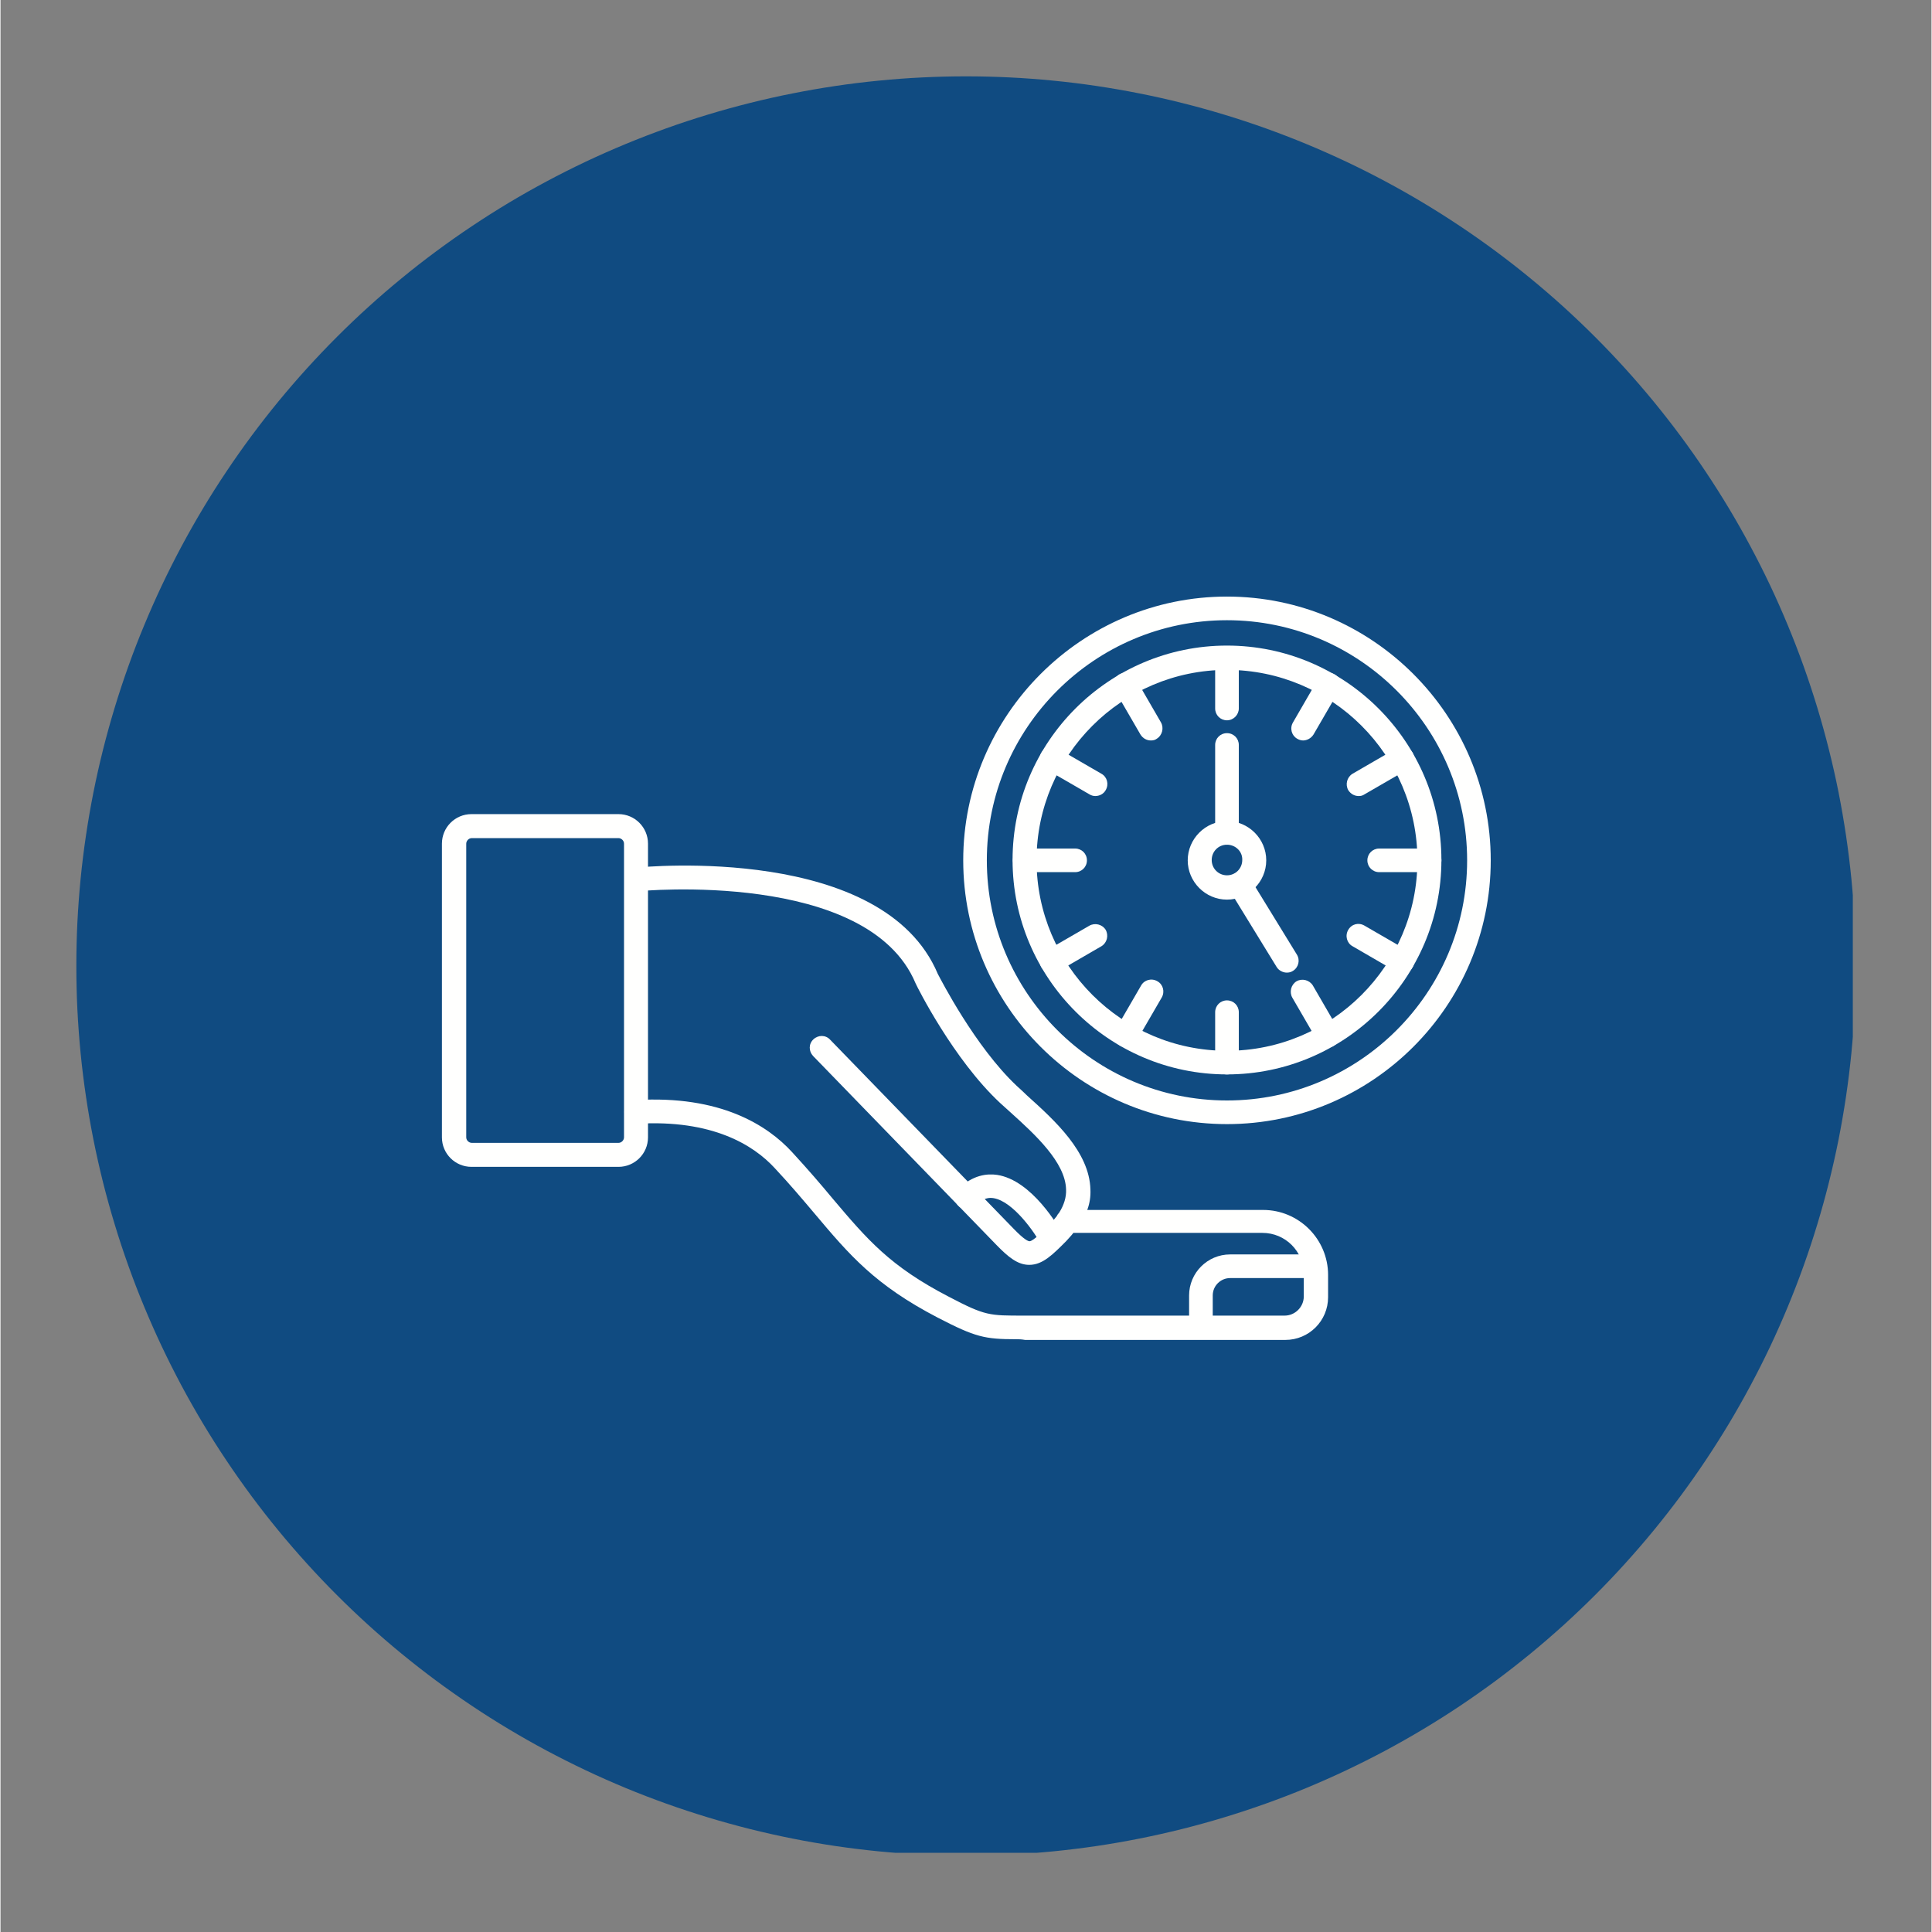 <svg version="1.0" preserveAspectRatio="xMidYMid meet" height="300" viewBox="0 0 224.88 225" zoomAndPan="magnify" width="300" xmlns:xlink="http://www.w3.org/1999/xlink" xmlns="http://www.w3.org/2000/svg"><rect x="0" y="0" width="224.88" height="225" fill="#808080" stroke="none"/><defs><clipPath id="361d5ba00b"><path clip-rule="nonzero" d="M 8.832 8.891 L 215.719 8.891 L 215.719 215.781 L 8.832 215.781 Z M 8.832 8.891"></path></clipPath></defs><g clip-path="url(#361d5ba00b)"><path fill-rule="nonzero" fill-opacity="1" d="M 216.047 112.5 C 216.047 114.195 216.008 115.891 215.922 117.582 C 215.84 119.277 215.715 120.969 215.551 122.656 C 215.383 124.344 215.176 126.023 214.926 127.703 C 214.676 129.379 214.387 131.051 214.059 132.711 C 213.727 134.375 213.355 136.027 212.941 137.676 C 212.531 139.32 212.078 140.953 211.586 142.574 C 211.094 144.199 210.562 145.809 209.992 147.402 C 209.422 149 208.809 150.582 208.16 152.148 C 207.512 153.715 206.824 155.266 206.102 156.797 C 205.375 158.332 204.613 159.844 203.812 161.34 C 203.016 162.836 202.18 164.309 201.309 165.766 C 200.434 167.219 199.527 168.652 198.586 170.062 C 197.645 171.473 196.668 172.855 195.66 174.219 C 194.648 175.582 193.605 176.918 192.531 178.227 C 191.453 179.539 190.348 180.82 189.207 182.078 C 188.07 183.336 186.902 184.562 185.703 185.762 C 184.504 186.961 183.273 188.129 182.02 189.27 C 180.762 190.406 179.477 191.516 178.168 192.59 C 176.855 193.664 175.52 194.707 174.16 195.719 C 172.797 196.727 171.41 197.703 170 198.648 C 168.59 199.59 167.16 200.496 165.703 201.367 C 164.25 202.238 162.773 203.074 161.281 203.875 C 159.785 204.672 158.27 205.434 156.738 206.16 C 155.203 206.887 153.656 207.57 152.09 208.223 C 150.523 208.871 148.941 209.48 147.344 210.051 C 145.746 210.621 144.137 211.152 142.516 211.645 C 140.891 212.137 139.258 212.59 137.613 213.004 C 135.969 213.414 134.316 213.785 132.652 214.117 C 130.988 214.449 129.32 214.738 127.641 214.988 C 125.965 215.234 124.281 215.441 122.594 215.609 C 120.906 215.773 119.215 215.898 117.523 215.984 C 115.828 216.066 114.133 216.109 112.438 216.109 C 110.742 216.109 109.047 216.066 107.355 215.984 C 105.66 215.898 103.973 215.773 102.285 215.609 C 100.598 215.441 98.914 215.234 97.238 214.988 C 95.559 214.738 93.891 214.449 92.227 214.117 C 90.562 213.785 88.91 213.414 87.266 213.004 C 85.621 212.59 83.984 212.137 82.363 211.645 C 80.742 211.152 79.129 210.621 77.535 210.051 C 75.938 209.48 74.355 208.871 72.789 208.223 C 71.223 207.57 69.672 206.887 68.141 206.16 C 66.609 205.434 65.094 204.672 63.598 203.875 C 62.102 203.074 60.629 202.238 59.172 201.367 C 57.719 200.496 56.285 199.59 54.879 198.648 C 53.469 197.703 52.082 196.727 50.719 195.719 C 49.355 194.707 48.02 193.664 46.711 192.59 C 45.398 191.516 44.117 190.406 42.859 189.27 C 41.602 188.129 40.375 186.961 39.176 185.762 C 37.977 184.562 36.809 183.336 35.672 182.078 C 34.531 180.82 33.426 179.539 32.348 178.227 C 31.273 176.918 30.23 175.582 29.219 174.219 C 28.211 172.855 27.234 171.473 26.293 170.062 C 25.348 168.652 24.441 167.219 23.57 165.766 C 22.699 164.309 21.863 162.836 21.062 161.34 C 20.266 159.844 19.504 158.332 18.777 156.797 C 18.055 155.266 17.367 153.715 16.719 152.148 C 16.066 150.582 15.457 149 14.887 147.402 C 14.316 145.809 13.785 144.199 13.293 142.574 C 12.801 140.953 12.348 139.32 11.934 137.676 C 11.523 136.027 11.152 134.375 10.82 132.711 C 10.492 131.051 10.199 129.379 9.953 127.703 C 9.703 126.023 9.496 124.344 9.328 122.656 C 9.164 120.969 9.039 119.277 8.953 117.582 C 8.871 115.891 8.832 114.195 8.832 112.5 C 8.832 110.805 8.871 109.109 8.953 107.414 C 9.039 105.723 9.164 104.031 9.328 102.344 C 9.496 100.656 9.703 98.973 9.953 97.297 C 10.199 95.621 10.492 93.949 10.82 92.285 C 11.152 90.621 11.523 88.969 11.934 87.324 C 12.348 85.68 12.801 84.047 13.293 82.422 C 13.785 80.801 14.316 79.191 14.887 77.594 C 15.457 75.996 16.066 74.418 16.719 72.852 C 17.367 71.281 18.055 69.734 18.777 68.199 C 19.504 66.668 20.266 65.152 21.062 63.66 C 21.863 62.164 22.699 60.688 23.57 59.234 C 24.441 57.777 25.348 56.348 26.293 54.938 C 27.234 53.527 28.211 52.141 29.219 50.781 C 30.23 49.418 31.273 48.082 32.348 46.77 C 33.426 45.461 34.531 44.176 35.672 42.918 C 36.809 41.664 37.977 40.438 39.176 39.238 C 40.375 38.039 41.602 36.867 42.859 35.73 C 44.117 34.59 45.398 33.484 46.711 32.41 C 48.02 31.332 49.355 30.289 50.719 29.281 C 52.082 28.27 53.469 27.293 54.879 26.352 C 56.285 25.41 57.719 24.504 59.172 23.629 C 60.629 22.758 62.102 21.922 63.598 21.125 C 65.094 20.324 66.609 19.562 68.141 18.836 C 69.672 18.113 71.223 17.426 72.789 16.777 C 74.355 16.129 75.938 15.52 77.535 14.945 C 79.129 14.375 80.742 13.844 82.363 13.352 C 83.984 12.859 85.621 12.406 87.266 11.996 C 88.91 11.582 90.562 11.211 92.227 10.883 C 93.891 10.551 95.559 10.262 97.238 10.012 C 98.914 9.762 100.598 9.555 102.285 9.391 C 103.973 9.223 105.66 9.098 107.355 9.016 C 109.047 8.934 110.742 8.891 112.438 8.891 C 114.133 8.891 115.828 8.934 117.523 9.016 C 119.215 9.098 120.906 9.223 122.594 9.391 C 124.281 9.555 125.965 9.762 127.641 10.012 C 129.32 10.262 130.988 10.551 132.652 10.883 C 134.316 11.211 135.969 11.582 137.613 11.996 C 139.258 12.406 140.891 12.859 142.516 13.352 C 144.137 13.844 145.746 14.375 147.344 14.945 C 148.941 15.52 150.523 16.129 152.09 16.777 C 153.656 17.426 155.203 18.113 156.738 18.836 C 158.27 19.562 159.785 20.324 161.281 21.125 C 162.773 21.922 164.25 22.758 165.703 23.629 C 167.16 24.504 168.59 25.41 170 26.352 C 171.41 27.293 172.797 28.27 174.16 29.281 C 175.52 30.289 176.855 31.332 178.168 32.41 C 179.477 33.484 180.762 34.59 182.02 35.73 C 183.273 36.867 184.504 38.039 185.703 39.238 C 186.902 40.438 188.07 41.664 189.207 42.918 C 190.348 44.176 191.453 45.461 192.531 46.77 C 193.605 48.082 194.648 49.418 195.66 50.781 C 196.668 52.141 197.645 53.527 198.586 54.938 C 199.527 56.348 200.434 57.777 201.309 59.234 C 202.18 60.688 203.016 62.164 203.812 63.66 C 204.613 65.152 205.375 66.668 206.102 68.199 C 206.824 69.734 207.512 71.281 208.16 72.852 C 208.809 74.418 209.422 75.996 209.992 77.594 C 210.562 79.191 211.094 80.801 211.586 82.422 C 212.078 84.047 212.531 85.68 212.941 87.324 C 213.355 88.969 213.727 90.621 214.059 92.285 C 214.387 93.949 214.676 95.621 214.926 97.297 C 215.176 98.973 215.383 100.656 215.551 102.344 C 215.715 104.031 215.84 105.723 215.922 107.414 C 216.008 109.109 216.047 110.805 216.047 112.5 Z M 216.047 112.5" fill="#104b81"></path></g><path fill-rule="nonzero" fill-opacity="1" d="M 118.266 155.965 C 114.625 155.965 113.531 155.723 109.16 153.457 C 101.836 149.652 98.879 146.172 94.793 141.316 C 93.457 139.738 91.961 137.957 90.141 136.012 C 87.711 133.383 82.934 130.348 74.113 130.875 C 73.344 130.914 72.695 130.348 72.656 129.578 C 72.613 128.809 73.18 128.16 73.949 128.121 C 83.867 127.516 89.328 131.074 92.164 134.152 C 94.023 136.176 95.562 137.957 96.898 139.574 C 100.945 144.352 103.574 147.469 110.457 151.027 C 114.707 153.254 115.152 153.215 119.199 153.215 C 119.645 153.215 120.168 153.215 120.734 153.215 L 149.551 153.215 C 150.766 153.215 151.777 152.203 151.777 150.988 L 151.777 148.398 C 151.777 145.727 149.633 143.582 146.961 143.582 L 124.945 143.582 C 124.703 143.906 124.379 144.23 124.094 144.555 C 122.559 146.09 121.383 147.305 119.805 147.305 C 118.469 147.305 117.375 146.414 116 145 L 94.633 122.98 C 94.105 122.414 94.105 121.566 94.672 121.039 C 95.238 120.512 96.09 120.512 96.613 121.078 L 117.984 143.098 C 119.238 144.391 119.684 144.555 119.844 144.555 C 120.25 144.555 121.465 143.34 122.152 142.609 C 122.477 142.285 122.758 141.961 123.004 141.641 C 123.082 141.477 123.164 141.355 123.285 141.234 C 123.852 140.344 124.137 139.414 124.094 138.523 C 124.016 135.367 120.492 132.129 117.66 129.578 C 117.215 129.172 116.809 128.809 116.406 128.445 C 110.98 123.387 106.773 114.969 106.609 114.605 C 106.609 114.562 106.57 114.562 106.57 114.523 C 101.027 101.246 74.477 103.758 74.234 103.797 C 73.465 103.879 72.816 103.312 72.734 102.543 C 72.656 101.773 73.223 101.125 73.992 101.047 C 75.164 100.926 102.809 98.332 109.16 113.43 C 109.484 114.035 113.492 121.887 118.348 126.461 C 118.754 126.828 119.156 127.191 119.562 127.594 C 122.801 130.508 126.809 134.152 126.93 138.523 C 126.969 139.332 126.848 140.141 126.562 140.91 L 147.043 140.91 C 151.211 140.91 154.609 144.309 154.609 148.48 L 154.609 151.07 C 154.609 153.82 152.387 156.047 149.633 156.047 L 120.816 156.047 C 120.25 156.047 119.766 156.047 119.32 156.047 C 118.875 155.965 118.551 155.965 118.266 155.965 Z M 118.266 155.965" fill="#fffffe"></path><path fill-rule="nonzero" fill-opacity="1" d="M 139.797 155.926 C 139.027 155.926 138.422 155.32 138.422 154.551 L 138.422 150.867 C 138.422 148.234 140.566 146.09 143.199 146.09 L 153.031 146.09 C 153.801 146.09 154.41 146.699 154.41 147.469 C 154.41 148.234 153.801 148.844 153.031 148.844 L 143.199 148.844 C 142.105 148.844 141.176 149.734 141.176 150.867 L 141.176 154.551 C 141.176 155.32 140.566 155.926 139.797 155.926 Z M 139.797 155.926" fill="#fffffe"></path><path fill-rule="nonzero" fill-opacity="1" d="M 71.969 135.891 L 54.848 135.891 C 52.945 135.891 51.406 134.355 51.406 132.453 L 51.406 98.254 C 51.406 96.352 52.945 94.812 54.848 94.812 L 71.969 94.812 C 73.867 94.812 75.406 96.352 75.406 98.254 L 75.406 132.453 C 75.406 134.355 73.867 135.891 71.969 135.891 Z M 54.887 97.605 C 54.523 97.605 54.238 97.93 54.238 98.254 L 54.238 132.453 C 54.238 132.816 54.562 133.098 54.887 133.098 L 71.969 133.098 C 72.332 133.098 72.613 132.777 72.613 132.453 L 72.613 98.254 C 72.613 97.887 72.289 97.605 71.969 97.605 Z M 54.887 97.605" fill="#fffffe"></path><path fill-rule="nonzero" fill-opacity="1" d="M 122.395 145.645 C 121.91 145.645 121.426 145.402 121.18 144.918 C 120.492 143.621 117.941 139.898 115.637 139.535 C 115.152 139.453 114.422 139.492 113.492 140.426 C 112.965 140.949 112.074 140.949 111.547 140.426 C 111.023 139.898 111.023 139.008 111.547 138.48 C 113.207 136.824 114.906 136.66 116.043 136.824 C 120.129 137.43 123.285 142.973 123.609 143.582 C 123.973 144.27 123.73 145.078 123.043 145.445 C 122.84 145.566 122.598 145.645 122.395 145.645 Z M 122.395 145.645" fill="#fffffe"></path><path fill-rule="nonzero" fill-opacity="1" d="M 142.832 125.125 C 129.074 125.125 117.863 113.914 117.863 100.156 C 117.863 86.395 129.074 75.184 142.832 75.184 C 156.594 75.184 167.805 86.395 167.805 100.156 C 167.805 113.914 156.594 125.125 142.832 125.125 Z M 142.832 78.016 C 130.609 78.016 120.656 87.973 120.656 100.195 C 120.656 112.418 130.609 122.375 142.832 122.375 C 155.055 122.375 165.012 112.418 165.012 100.195 C 165.012 87.973 155.055 78.016 142.832 78.016 Z M 142.832 78.016" fill="#fffffe"></path><path fill-rule="nonzero" fill-opacity="1" d="M 142.832 83.887 C 142.066 83.887 141.457 83.277 141.457 82.508 L 141.457 76.641 C 141.457 75.871 142.066 75.266 142.832 75.266 C 143.602 75.266 144.211 75.871 144.211 76.641 L 144.211 82.508 C 144.211 83.238 143.602 83.887 142.832 83.887 Z M 142.832 83.887" fill="#fffffe"></path><path fill-rule="nonzero" fill-opacity="1" d="M 151.695 86.234 C 151.453 86.234 151.211 86.152 151.008 86.031 C 150.363 85.664 150.117 84.816 150.523 84.129 L 153.477 79.027 C 153.844 78.383 154.691 78.137 155.379 78.543 C 156.027 78.906 156.27 79.758 155.867 80.445 L 152.91 85.543 C 152.629 85.988 152.141 86.234 151.695 86.234 Z M 151.695 86.234" fill="#fffffe"></path><path fill-rule="nonzero" fill-opacity="1" d="M 158.172 92.707 C 157.688 92.707 157.242 92.465 156.957 92.02 C 156.594 91.371 156.797 90.523 157.445 90.117 L 162.543 87.164 C 163.191 86.801 164.043 87 164.445 87.648 C 164.809 88.297 164.609 89.148 163.961 89.551 L 158.859 92.504 C 158.617 92.668 158.414 92.707 158.172 92.707 Z M 158.172 92.707" fill="#fffffe"></path><path fill-rule="nonzero" fill-opacity="1" d="M 166.43 101.57 L 160.559 101.57 C 159.793 101.57 159.184 100.965 159.184 100.195 C 159.184 99.426 159.793 98.82 160.559 98.82 L 166.43 98.82 C 167.199 98.82 167.805 99.426 167.805 100.195 C 167.805 100.965 167.156 101.57 166.43 101.57 Z M 166.43 101.57" fill="#fffffe"></path><path fill-rule="nonzero" fill-opacity="1" d="M 163.23 113.348 C 162.988 113.348 162.746 113.27 162.543 113.148 L 157.445 110.191 C 156.797 109.828 156.555 108.977 156.957 108.289 C 157.363 107.602 158.172 107.398 158.859 107.805 L 163.961 110.758 C 164.609 111.121 164.852 111.973 164.445 112.66 C 164.203 113.105 163.719 113.348 163.23 113.348 Z M 163.23 113.348" fill="#fffffe"></path><path fill-rule="nonzero" fill-opacity="1" d="M 154.609 121.969 C 154.125 121.969 153.68 121.727 153.398 121.281 L 150.441 116.184 C 150.078 115.535 150.281 114.684 150.93 114.281 C 151.574 113.914 152.426 114.117 152.832 114.766 L 155.785 119.863 C 156.148 120.512 155.945 121.363 155.301 121.766 C 155.098 121.93 154.855 121.969 154.609 121.969 Z M 154.609 121.969" fill="#fffffe"></path><path fill-rule="nonzero" fill-opacity="1" d="M 142.832 125.125 C 142.066 125.125 141.457 124.52 141.457 123.75 L 141.457 117.883 C 141.457 117.113 142.066 116.504 142.832 116.504 C 143.602 116.504 144.211 117.113 144.211 117.883 L 144.211 123.75 C 144.211 124.52 143.602 125.125 142.832 125.125 Z M 142.832 125.125" fill="#fffffe"></path><path fill-rule="nonzero" fill-opacity="1" d="M 131.055 121.969 C 130.812 121.969 130.57 121.887 130.367 121.766 C 129.719 121.402 129.477 120.555 129.883 119.863 L 132.836 114.766 C 133.203 114.117 134.051 113.875 134.738 114.281 C 135.387 114.645 135.629 115.492 135.227 116.184 L 132.27 121.281 C 131.988 121.727 131.543 121.969 131.055 121.969 Z M 131.055 121.969" fill="#fffffe"></path><path fill-rule="nonzero" fill-opacity="1" d="M 122.438 113.348 C 121.949 113.348 121.504 113.105 121.223 112.66 C 120.855 112.012 121.059 111.164 121.707 110.758 L 126.809 107.805 C 127.453 107.441 128.305 107.641 128.707 108.289 C 129.074 108.938 128.871 109.789 128.223 110.191 L 123.125 113.148 C 122.879 113.309 122.68 113.348 122.438 113.348 Z M 122.438 113.348" fill="#fffffe"></path><path fill-rule="nonzero" fill-opacity="1" d="M 125.148 101.57 L 119.277 101.57 C 118.512 101.57 117.902 100.965 117.902 100.195 C 117.902 99.426 118.512 98.82 119.277 98.82 L 125.148 98.82 C 125.918 98.82 126.523 99.426 126.523 100.195 C 126.523 100.965 125.918 101.57 125.148 101.57 Z M 125.148 101.57" fill="#fffffe"></path><path fill-rule="nonzero" fill-opacity="1" d="M 127.496 92.707 C 127.25 92.707 127.008 92.629 126.809 92.504 L 121.707 89.551 C 121.059 89.188 120.816 88.336 121.223 87.648 C 121.586 87 122.438 86.758 123.125 87.164 L 128.223 90.117 C 128.871 90.48 129.113 91.332 128.707 92.02 C 128.465 92.465 127.98 92.707 127.496 92.707 Z M 127.496 92.707" fill="#fffffe"></path><path fill-rule="nonzero" fill-opacity="1" d="M 133.969 86.234 C 133.484 86.234 133.039 85.988 132.758 85.543 L 129.801 80.445 C 129.438 79.797 129.641 78.949 130.289 78.543 C 130.934 78.18 131.785 78.383 132.191 79.027 L 135.145 84.129 C 135.508 84.777 135.305 85.625 134.66 86.031 C 134.457 86.191 134.215 86.234 133.969 86.234 Z M 133.969 86.234" fill="#fffffe"></path><path fill-rule="nonzero" fill-opacity="1" d="M 142.832 104.77 C 140.324 104.77 138.262 102.703 138.262 100.195 C 138.262 97.688 140.324 95.621 142.832 95.621 C 145.344 95.621 147.406 97.688 147.406 100.195 C 147.406 102.703 145.344 104.77 142.832 104.77 Z M 142.832 98.375 C 141.82 98.375 141.055 99.184 141.055 100.156 C 141.055 101.168 141.863 101.938 142.832 101.938 C 143.844 101.938 144.613 101.125 144.613 100.156 C 144.656 99.184 143.844 98.375 142.832 98.375 Z M 142.832 98.375" fill="#fffffe"></path><path fill-rule="nonzero" fill-opacity="1" d="M 142.832 98.375 C 142.066 98.375 141.457 97.766 141.457 97 L 141.457 86.758 C 141.457 85.988 142.066 85.383 142.832 85.383 C 143.602 85.383 144.211 85.988 144.211 86.758 L 144.211 97 C 144.211 97.766 143.602 98.375 142.832 98.375 Z M 142.832 98.375" fill="#fffffe"></path><path fill-rule="nonzero" fill-opacity="1" d="M 149.793 113.27 C 149.352 113.27 148.863 113.023 148.621 112.621 L 143.156 103.715 C 142.754 103.07 142.953 102.219 143.602 101.812 C 144.25 101.41 145.102 101.613 145.504 102.258 L 150.969 111.164 C 151.375 111.812 151.172 112.66 150.523 113.066 C 150.281 113.227 150.039 113.27 149.793 113.27 Z M 149.793 113.27" fill="#fffffe"></path><path fill-rule="nonzero" fill-opacity="1" d="M 142.832 130.914 C 125.875 130.914 112.117 117.113 112.117 100.195 C 112.117 83.277 125.918 69.477 142.832 69.477 C 159.75 69.477 173.551 83.277 173.551 100.195 C 173.551 117.113 159.793 130.914 142.832 130.914 Z M 142.832 72.23 C 127.414 72.23 114.867 84.777 114.867 100.195 C 114.867 115.617 127.414 128.16 142.832 128.16 C 158.254 128.16 170.801 115.617 170.801 100.195 C 170.801 84.777 158.254 72.23 142.832 72.23 Z M 142.832 72.23" fill="#fffffe"></path></svg>